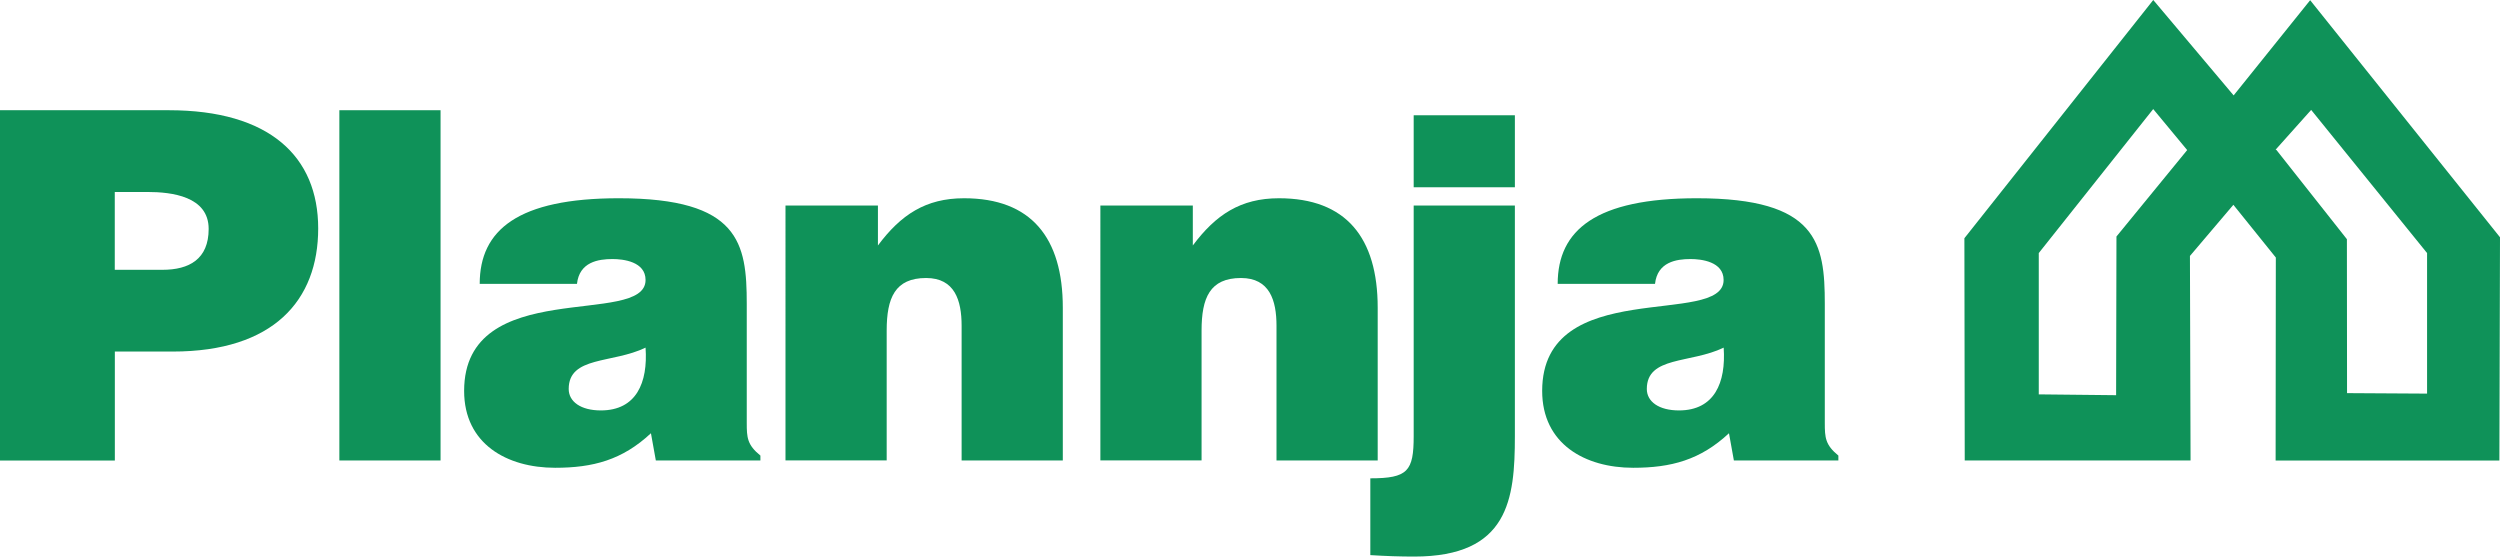 <svg xmlns="http://www.w3.org/2000/svg" id="a" viewBox="0 0 362.67 80.75"><path d="M0,66.8V15.99h24.49c14.61,0,21.67,6.71,21.67,17.15s-6.49,17.86-21.1,17.86h-8.4v15.81H0ZM23.57,39.14c3.88,0,6.7-1.55,6.7-5.93,0-4.73-5.36-5.36-8.89-5.36h-4.73v11.29h6.92Z" fill="#0f9259"></path><rect x="49.23" y="15.99" width="14.68" height="50.81" fill="#0f9259"></rect><path d="M93.65,50.43c-4.8,2.33-11.15,1.2-11.15,6,0,1.84,1.76,3.11,4.66,3.11,5.15,0,6.85-4.02,6.49-9.1ZM95.14,66.8l-.71-3.95c-4.16,3.88-8.4,5.01-13.9,5.01-6.99,0-13.2-3.46-13.2-11.15,0-16.8,26.32-9.17,26.32-16.09,0-2.68-3.25-3.04-4.8-3.04-2.05,0-4.8.42-5.15,3.6h-14.11c0-7.83,5.57-12.42,20.18-12.42,17.5,0,18.56,6.5,18.56,15.31v17.29c0,2.12.07,3.18,1.98,4.73v.71h-15.17Z" fill="#0f9259"></path><path d="M113.95,29.82h13.41v5.79c3.32-4.45,6.92-6.85,12.49-6.85,9.74,0,14.33,5.72,14.33,15.88v22.16h-14.68v-19.55c0-3.67-.99-6.92-5.15-6.92-4.52,0-5.72,2.89-5.72,7.62v18.84h-14.68V29.82Z" fill="#0f9259"></path><path d="M159.63,29.82h13.41v5.79c3.32-4.45,6.92-6.85,12.49-6.85,9.74,0,14.33,5.72,14.33,15.88v22.16h-14.68v-19.55c0-3.67-.99-6.92-5.15-6.92-4.52,0-5.72,2.89-5.72,7.62v18.84h-14.68V29.82Z" fill="#0f9259"></path><path d="M205.08,27.17v-10.45h14.68v10.45h-14.68ZM219.76,29.82v33.45c0,9.17-.92,17.47-14.61,17.47-2.05,0-4.09-.07-6.36-.21v-11.14c5.44,0,6.29-1.04,6.29-6.12V29.82h14.68Z" fill="#0f9259"></path><path d="M250.05,50.43c-4.8,2.33-11.15,1.2-11.15,6,0,1.84,1.76,3.11,4.66,3.11,5.15,0,6.84-4.02,6.49-9.1ZM251.53,66.8l-.71-3.95c-4.16,3.88-8.4,5.01-13.9,5.01-6.99,0-13.2-3.46-13.2-11.15,0-16.8,26.32-9.17,26.32-16.09,0-2.68-3.25-3.04-4.8-3.04-2.05,0-4.8.42-5.15,3.6h-14.12c0-7.83,5.58-12.42,20.19-12.42,17.5,0,18.56,6.5,18.56,15.31v17.29c0,2.12.07,3.18,1.97,4.73v.71h-15.17Z" fill="#0f9259"></path><path d="M335.27,15.95h0l-5.15,5.76.12.05,10.22,12.94.02,22.33,11.61.07v-20.39l-16.81-20.76ZM312.37,15.81l-16.61,20.9v20.5l11.22.12.05-23.02,10.26-12.54-4.93-5.95ZM324.03,13.84L335.13.03l27.54,34.39-.09,32.39h-32.46l.03-29.45-6.16-7.65-6.3,7.42.09,29.67h-32.76s-.05-32.24-.05-32.24L312.37,0l11.66,13.84Z" fill="#0f9259"></path></svg>